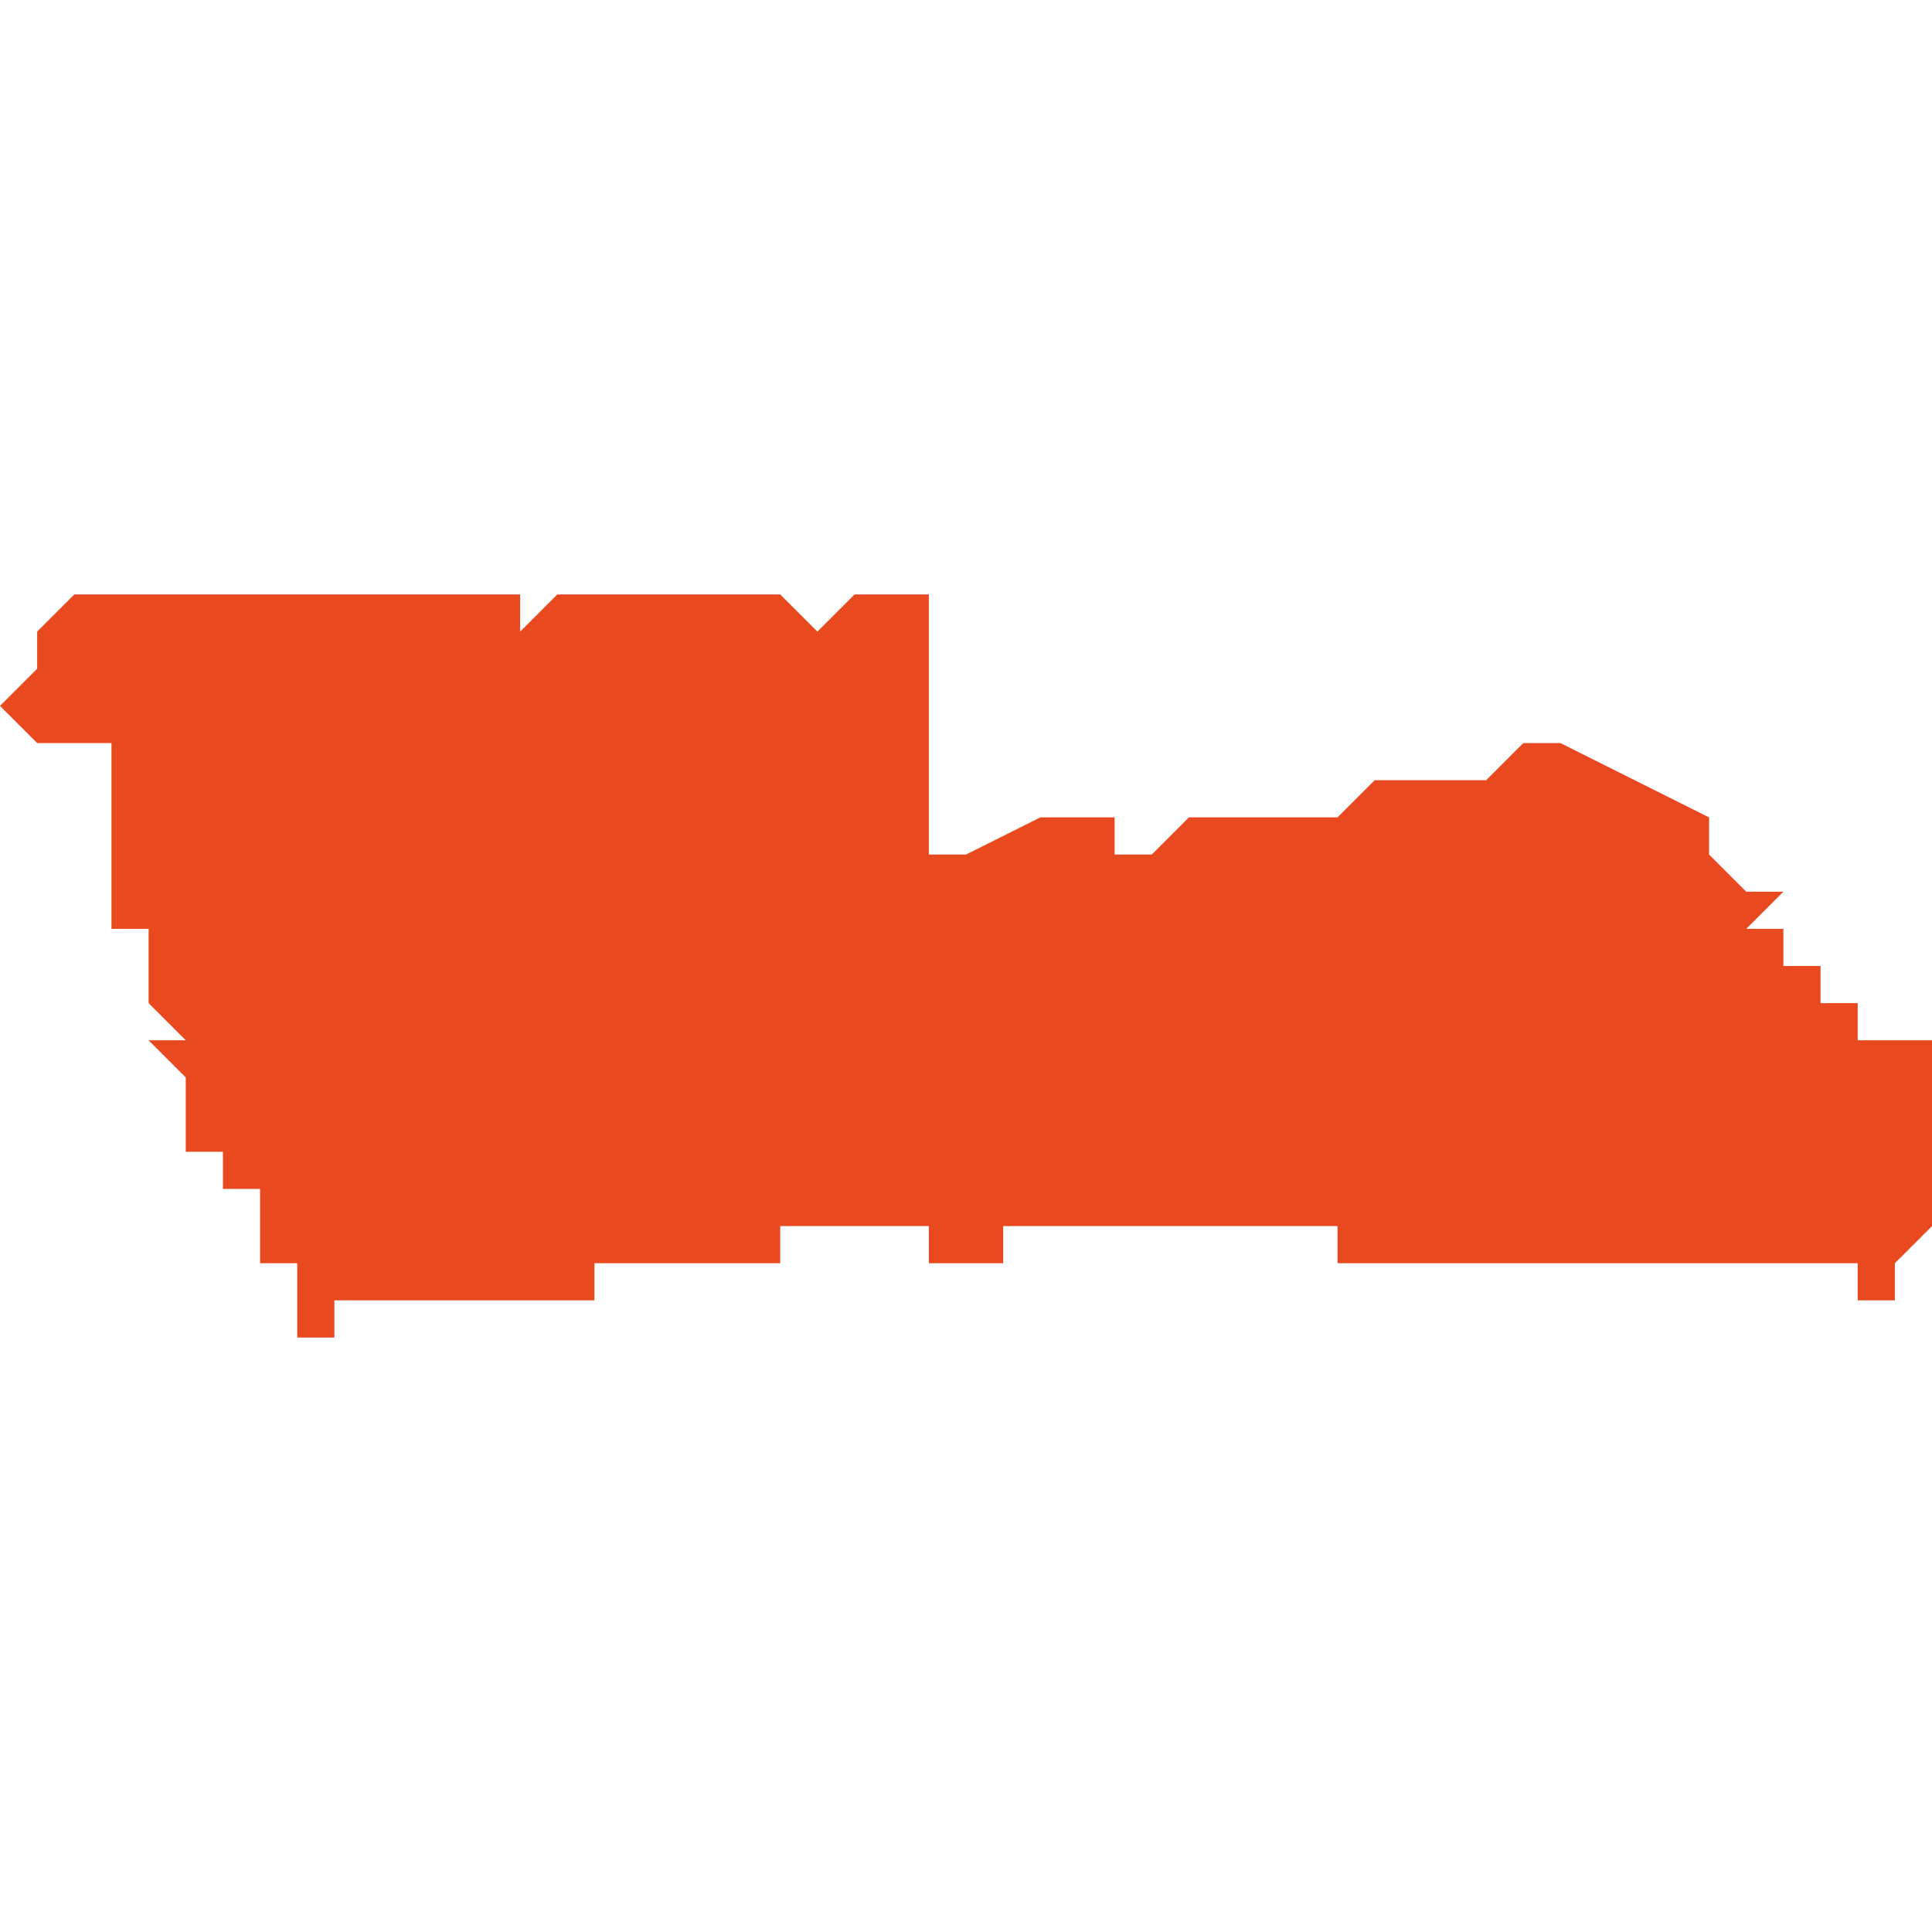 <svg xmlns="http://www.w3.org/2000/svg" xmlns:xlink="http://www.w3.org/1999/xlink" height="300" width="300" viewBox="6.298 -51.869 0.052 0.02"><path d="M 6.323 -51.869 L 6.323 -51.869 6.323 -51.869 6.323 -51.869 6.323 -51.869 6.323 -51.869 6.323 -51.869 6.323 -51.869 6.323 -51.869 6.322 -51.869 6.322 -51.869 6.322 -51.869 6.322 -51.869 6.322 -51.869 6.321 -51.869 6.321 -51.869 6.32 -51.868 6.32 -51.868 6.32 -51.868 6.319 -51.869 6.319 -51.869 6.318 -51.869 6.317 -51.869 6.316 -51.869 6.316 -51.869 6.316 -51.869 6.316 -51.869 6.316 -51.869 6.315 -51.869 6.314 -51.869 6.314 -51.869 6.313 -51.869 6.312 -51.868 6.312 -51.868 6.312 -51.868 6.312 -51.868 6.312 -51.869 6.312 -51.869 6.312 -51.869 6.312 -51.869 6.312 -51.869 6.312 -51.869 6.312 -51.869 6.312 -51.869 6.312 -51.869 6.312 -51.869 6.311 -51.869 6.31 -51.869 6.31 -51.869 6.31 -51.869 6.309 -51.869 6.307 -51.869 6.307 -51.869 6.306 -51.869 6.306 -51.869 6.305 -51.869 6.305 -51.869 6.305 -51.869 6.304 -51.869 6.303 -51.869 6.302 -51.869 6.302 -51.869 6.302 -51.869 6.301 -51.869 6.3 -51.869 6.299 -51.868 6.299 -51.868 6.299 -51.868 6.299 -51.868 6.299 -51.868 6.299 -51.868 6.299 -51.868 6.299 -51.868 6.299 -51.868 6.299 -51.868 6.299 -51.868 6.299 -51.868 6.299 -51.867 6.299 -51.867 6.299 -51.867 6.299 -51.867 6.299 -51.867 6.299 -51.867 6.299 -51.867 6.299 -51.867 6.299 -51.867 6.299 -51.867 6.298 -51.866 6.298 -51.866 6.298 -51.866 6.298 -51.866 6.298 -51.866 6.298 -51.866 6.298 -51.866 6.298 -51.866 6.298 -51.866 6.298 -51.866 6.299 -51.865 6.299 -51.865 6.299 -51.865 6.299 -51.865 6.299 -51.865 6.299 -51.865 6.299 -51.865 6.299 -51.865 6.299 -51.865 6.299 -51.865 6.299 -51.865 6.299 -51.865 6.299 -51.865 6.299 -51.865 6.299 -51.865 6.3 -51.865 6.3 -51.865 6.3 -51.865 6.3 -51.865 6.3 -51.865 6.3 -51.865 6.3 -51.865 6.3 -51.865 6.3 -51.865 6.301 -51.865 6.301 -51.864 6.301 -51.864 6.301 -51.863 6.301 -51.863 6.301 -51.863 6.301 -51.863 6.301 -51.863 6.301 -51.862 6.301 -51.862 6.301 -51.862 6.301 -51.862 6.301 -51.862 6.301 -51.862 6.301 -51.862 6.301 -51.862 6.301 -51.861 6.301 -51.861 6.301 -51.861 6.301 -51.861 6.301 -51.86 6.301 -51.86 6.301 -51.86 6.302 -51.86 6.302 -51.86 6.302 -51.859 6.302 -51.859 6.302 -51.859 6.302 -51.859 6.302 -51.858 6.302 -51.858 6.303 -51.857 6.303 -51.857 6.303 -51.857 6.303 -51.857 6.303 -51.857 6.302 -51.857 6.302 -51.857 6.302 -51.857 6.302 -51.857 6.302 -51.857 6.302 -51.857 6.302 -51.857 6.302 -51.857 6.302 -51.857 6.302 -51.857 6.303 -51.856 6.303 -51.856 6.303 -51.855 6.303 -51.855 6.303 -51.855 6.303 -51.854 6.304 -51.854 6.304 -51.854 6.304 -51.854 6.304 -51.854 6.304 -51.854 6.304 -51.854 6.304 -51.854 6.304 -51.854 6.304 -51.854 6.304 -51.854 6.304 -51.853 6.304 -51.853 6.304 -51.853 6.304 -51.853 6.304 -51.853 6.304 -51.853 6.305 -51.853 6.305 -51.853 6.305 -51.853 6.305 -51.853 6.305 -51.853 6.305 -51.853 6.305 -51.853 6.305 -51.853 6.305 -51.852 6.305 -51.852 6.305 -51.852 6.305 -51.852 6.305 -51.852 6.305 -51.852 6.305 -51.851 6.305 -51.851 6.305 -51.851 6.305 -51.851 6.306 -51.851 6.306 -51.85 6.306 -51.85 6.306 -51.85 6.306 -51.85 6.306 -51.849 6.306 -51.849 6.306 -51.849 6.306 -51.849 6.306 -51.849 6.306 -51.849 6.307 -51.849 6.307 -51.849 6.307 -51.849 6.307 -51.849 6.307 -51.849 6.307 -51.849 6.307 -51.849 6.307 -51.85 6.308 -51.85 6.308 -51.85 6.308 -51.85 6.308 -51.85 6.308 -51.85 6.308 -51.85 6.308 -51.85 6.308 -51.85 6.308 -51.85 6.308 -51.85 6.309 -51.85 6.309 -51.85 6.309 -51.85 6.309 -51.85 6.309 -51.85 6.309 -51.85 6.309 -51.85 6.31 -51.85 6.31 -51.85 6.31 -51.85 6.311 -51.85 6.311 -51.85 6.311 -51.85 6.311 -51.85 6.311 -51.85 6.311 -51.85 6.311 -51.85 6.311 -51.85 6.311 -51.85 6.312 -51.85 6.312 -51.85 6.312 -51.85 6.312 -51.85 6.312 -51.85 6.312 -51.85 6.312 -51.85 6.312 -51.85 6.312 -51.85 6.312 -51.85 6.312 -51.85 6.312 -51.85 6.312 -51.85 6.312 -51.85 6.312 -51.85 6.312 -51.85 6.313 -51.85 6.313 -51.85 6.313 -51.85 6.313 -51.85 6.313 -51.85 6.313 -51.85 6.314 -51.85 6.314 -51.851 6.314 -51.851 6.314 -51.851 6.314 -51.851 6.314 -51.851 6.314 -51.851 6.314 -51.851 6.314 -51.851 6.315 -51.851 6.315 -51.851 6.315 -51.851 6.315 -51.851 6.316 -51.851 6.316 -51.851 6.316 -51.851 6.316 -51.851 6.316 -51.851 6.316 -51.851 6.316 -51.851 6.317 -51.851 6.317 -51.851 6.317 -51.851 6.317 -51.851 6.317 -51.851 6.317 -51.851 6.317 -51.851 6.317 -51.851 6.317 -51.851 6.317 -51.851 6.318 -51.851 6.318 -51.851 6.318 -51.851 6.318 -51.851 6.318 -51.851 6.318 -51.851 6.318 -51.851 6.318 -51.851 6.318 -51.851 6.318 -51.851 6.319 -51.851 6.319 -51.852 6.319 -51.852 6.319 -51.852 6.319 -51.852 6.319 -51.852 6.319 -51.852 6.319 -51.852 6.319 -51.852 6.319 -51.852 6.319 -51.852 6.319 -51.852 6.32 -51.852 6.32 -51.852 6.32 -51.852 6.32 -51.852 6.32 -51.852 6.32 -51.852 6.32 -51.852 6.321 -51.852 6.321 -51.852 6.321 -51.852 6.321 -51.852 6.321 -51.852 6.321 -51.852 6.321 -51.852 6.321 -51.852 6.321 -51.852 6.321 -51.852 6.322 -51.852 6.322 -51.852 6.322 -51.852 6.322 -51.852 6.322 -51.852 6.322 -51.852 6.323 -51.852 6.323 -51.852 6.323 -51.852 6.323 -51.852 6.323 -51.852 6.323 -51.851 6.323 -51.851 6.323 -51.851 6.324 -51.851 6.324 -51.851 6.324 -51.851 6.324 -51.851 6.324 -51.851 6.324 -51.851 6.324 -51.851 6.324 -51.851 6.324 -51.851 6.324 -51.851 6.325 -51.851 6.325 -51.851 6.325 -51.851 6.325 -51.851 6.325 -51.851 6.325 -51.851 6.325 -51.851 6.325 -51.851 6.325 -51.851 6.325 -51.851 6.325 -51.851 6.325 -51.852 6.325 -51.852 6.325 -51.852 6.325 -51.852 6.326 -51.852 6.326 -51.852 6.326 -51.852 6.326 -51.852 6.326 -51.852 6.326 -51.852 6.326 -51.852 6.326 -51.852 6.326 -51.852 6.327 -51.852 6.327 -51.852 6.327 -51.852 6.327 -51.852 6.327 -51.852 6.327 -51.852 6.328 -51.852 6.328 -51.852 6.328 -51.852 6.328 -51.852 6.328 -51.852 6.328 -51.852 6.329 -51.852 6.329 -51.852 6.329 -51.852 6.329 -51.852 6.329 -51.852 6.329 -51.852 6.329 -51.852 6.33 -51.852 6.33 -51.852 6.33 -51.852 6.331 -51.852 6.331 -51.852 6.332 -51.852 6.332 -51.852 6.332 -51.852 6.333 -51.852 6.333 -51.852 6.333 -51.852 6.333 -51.852 6.333 -51.852 6.333 -51.852 6.333 -51.852 6.333 -51.852 6.333 -51.852 6.334 -51.852 6.334 -51.852 6.334 -51.852 6.334 -51.852 6.334 -51.851 6.334 -51.851 6.335 -51.851 6.335 -51.851 6.336 -51.851 6.336 -51.851 6.336 -51.851 6.336 -51.851 6.337 -51.851 6.337 -51.851 6.337 -51.851 6.337 -51.851 6.338 -51.851 6.338 -51.851 6.338 -51.851 6.338 -51.851 6.338 -51.851 6.338 -51.851 6.338 -51.851 6.338 -51.851 6.338 -51.851 6.338 -51.851 6.338 -51.851 6.339 -51.851 6.339 -51.851 6.339 -51.851 6.339 -51.851 6.339 -51.851 6.339 -51.851 6.339 -51.851 6.339 -51.851 6.339 -51.851 6.339 -51.851 6.339 -51.851 6.34 -51.851 6.34 -51.851 6.34 -51.851 6.34 -51.851 6.34 -51.851 6.34 -51.851 6.34 -51.851 6.34 -51.851 6.34 -51.851 6.341 -51.851 6.341 -51.851 6.341 -51.851 6.341 -51.851 6.341 -51.851 6.342 -51.851 6.342 -51.851 6.342 -51.851 6.342 -51.851 6.342 -51.851 6.342 -51.851 6.342 -51.851 6.342 -51.851 6.342 -51.851 6.343 -51.851 6.343 -51.851 6.343 -51.851 6.343 -51.851 6.343 -51.851 6.343 -51.851 6.343 -51.851 6.343 -51.851 6.343 -51.851 6.343 -51.851 6.343 -51.851 6.343 -51.851 6.343 -51.851 6.343 -51.851 6.343 -51.851 6.344 -51.851 6.344 -51.851 6.344 -51.851 6.344 -51.851 6.344 -51.851 6.344 -51.851 6.344 -51.851 6.345 -51.851 6.345 -51.851 6.345 -51.851 6.345 -51.851 6.345 -51.851 6.345 -51.851 6.345 -51.851 6.346 -51.851 6.346 -51.851 6.346 -51.851 6.346 -51.851 6.347 -51.851 6.347 -51.851 6.347 -51.851 6.347 -51.851 6.347 -51.851 6.347 -51.851 6.347 -51.851 6.347 -51.851 6.347 -51.851 6.347 -51.851 6.347 -51.851 6.348 -51.851 6.348 -51.85 6.348 -51.85 6.348 -51.85 6.348 -51.85 6.348 -51.85 6.349 -51.85 6.349 -51.85 6.349 -51.85 6.349 -51.85 6.349 -51.851 6.349 -51.851 6.349 -51.851 6.35 -51.852 6.35 -51.852 6.35 -51.853 6.35 -51.853 6.349 -51.853 6.349 -51.853 6.349 -51.853 6.349 -51.853 6.35 -51.853 6.35 -51.854 6.35 -51.854 6.35 -51.854 6.35 -51.854 6.35 -51.854 6.35 -51.855 6.35 -51.855 6.35 -51.855 6.35 -51.855 6.35 -51.855 6.35 -51.855 6.35 -51.856 6.35 -51.856 6.35 -51.856 6.35 -51.856 6.35 -51.856 6.35 -51.857 6.349 -51.857 6.349 -51.857 6.349 -51.857 6.349 -51.857 6.348 -51.857 6.348 -51.858 6.348 -51.858 6.348 -51.858 6.348 -51.858 6.348 -51.858 6.347 -51.858 6.347 -51.859 6.347 -51.859 6.347 -51.859 6.347 -51.859 6.346 -51.859 6.346 -51.859 6.346 -51.859 6.346 -51.86 6.345 -51.86 6.345 -51.86 6.346 -51.861 6.346 -51.861 6.346 -51.861 6.346 -51.861 6.346 -51.861 6.346 -51.861 6.345 -51.861 6.345 -51.861 6.345 -51.861 6.344 -51.862 6.344 -51.862 6.344 -51.862 6.344 -51.862 6.344 -51.862 6.344 -51.863 6.342 -51.864 6.34 -51.865 6.34 -51.865 6.34 -51.865 6.34 -51.865 6.34 -51.865 6.339 -51.865 6.338 -51.864 6.338 -51.864 6.337 -51.864 6.337 -51.864 6.336 -51.864 6.336 -51.864 6.336 -51.864 6.336 -51.864 6.336 -51.864 6.335 -51.864 6.335 -51.864 6.334 -51.863 6.334 -51.863 6.334 -51.863 6.334 -51.863 6.333 -51.863 6.333 -51.863 6.332 -51.863 6.332 -51.863 6.33 -51.863 6.33 -51.863 6.33 -51.863 6.329 -51.862 6.328 -51.862 6.328 -51.863 6.328 -51.863 6.327 -51.863 6.326 -51.863 6.326 -51.863 6.326 -51.863 6.326 -51.863 6.324 -51.862 6.323 -51.862 6.323 -51.862 6.323 -51.863 6.323 -51.864 6.323 -51.865 6.323 -51.865 6.323 -51.866 6.323 -51.866 6.323 -51.866 6.323 -51.866 6.324 -51.866 6.323 -51.866 6.323 -51.866 6.323 -51.867 6.323 -51.867 6.323 -51.867 6.323 -51.867 6.323 -51.868 6.323 -51.868 6.323 -51.868 6.323 -51.869 Z" fill="#e8491e" /></svg>
